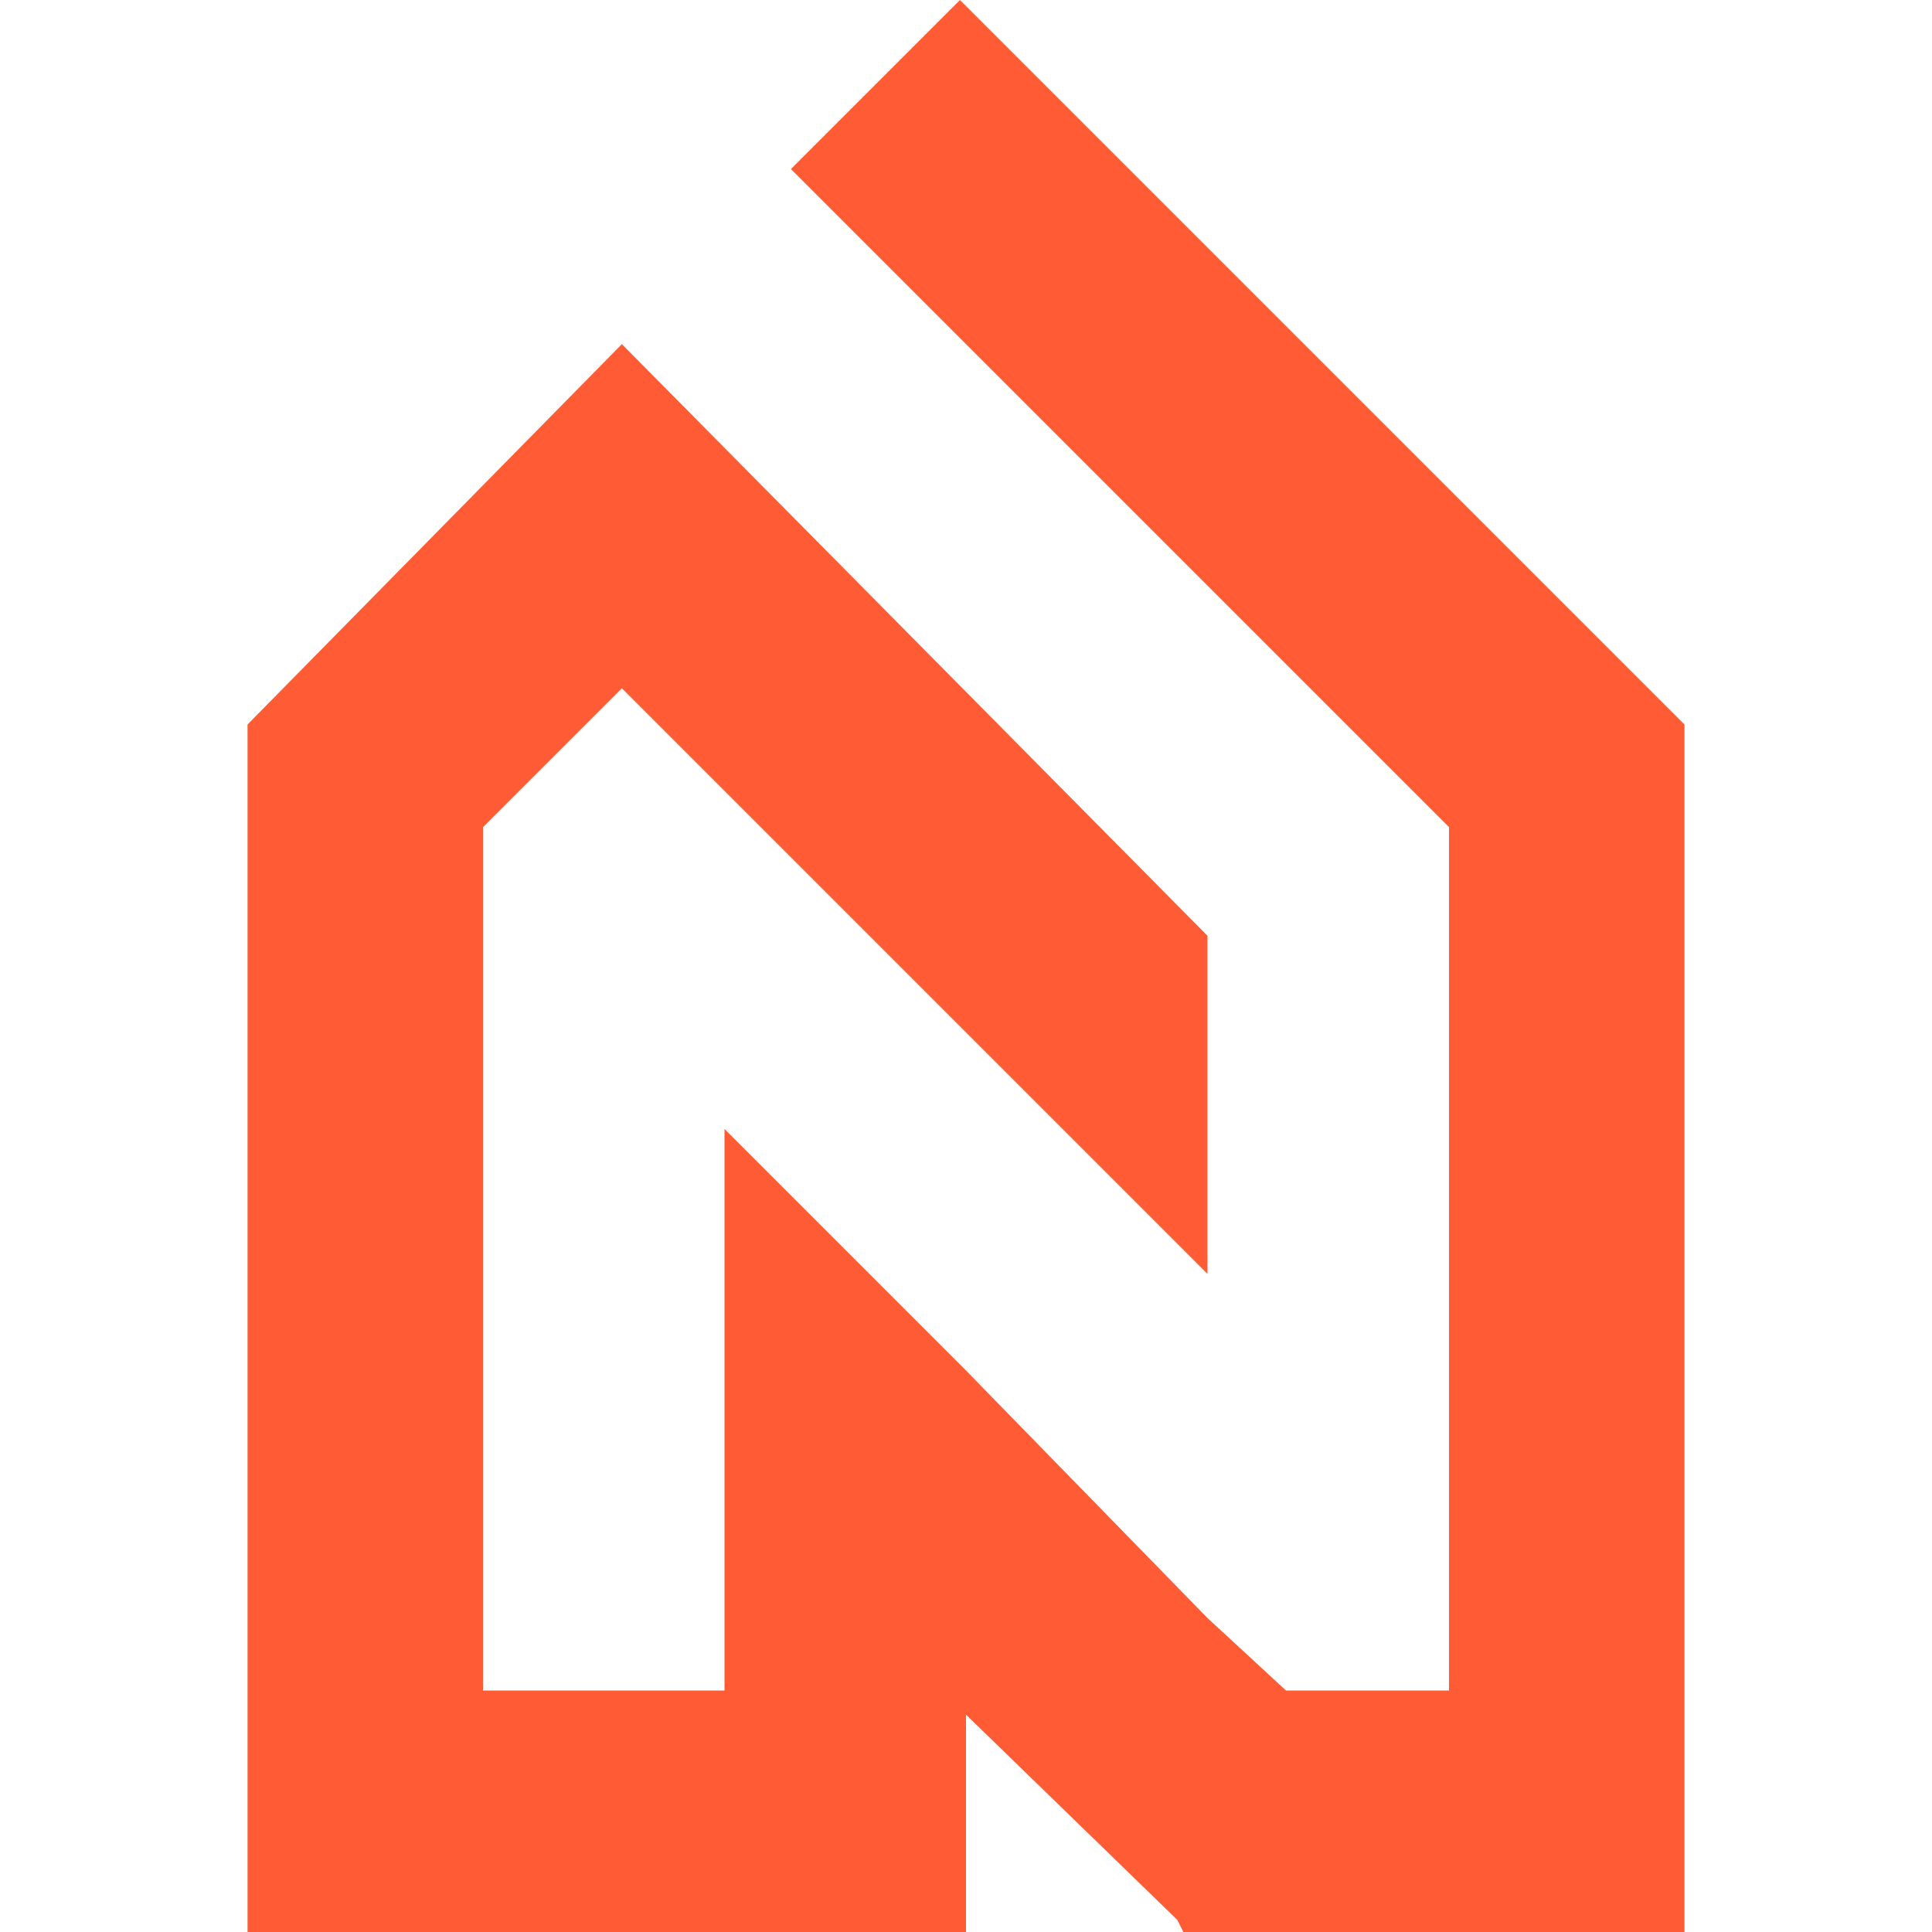 <?xml version="1.0" encoding="UTF-8"?> <svg xmlns="http://www.w3.org/2000/svg" id="_Слой_1" data-name="Слой_1" version="1.1" viewBox="0 0 32 32"><defs><style> .st0 { fill: #ff5c35; } </style></defs><polygon class="st0" points="4.1 32 16 32 16 28.4 19.5 31.8 19.6 32 27.9 32 27.9 12 15.9 0 13.1 2.8 22.3 12 24 13.7 24 28 21.3 28 20 26.8 16 22.7 12 18.7 12 28 8 28 8 13.7 10.3 11.4 20 21.1 20 15.5 10.3 5.7 4.1 12 4.1 32"></polygon></svg> 